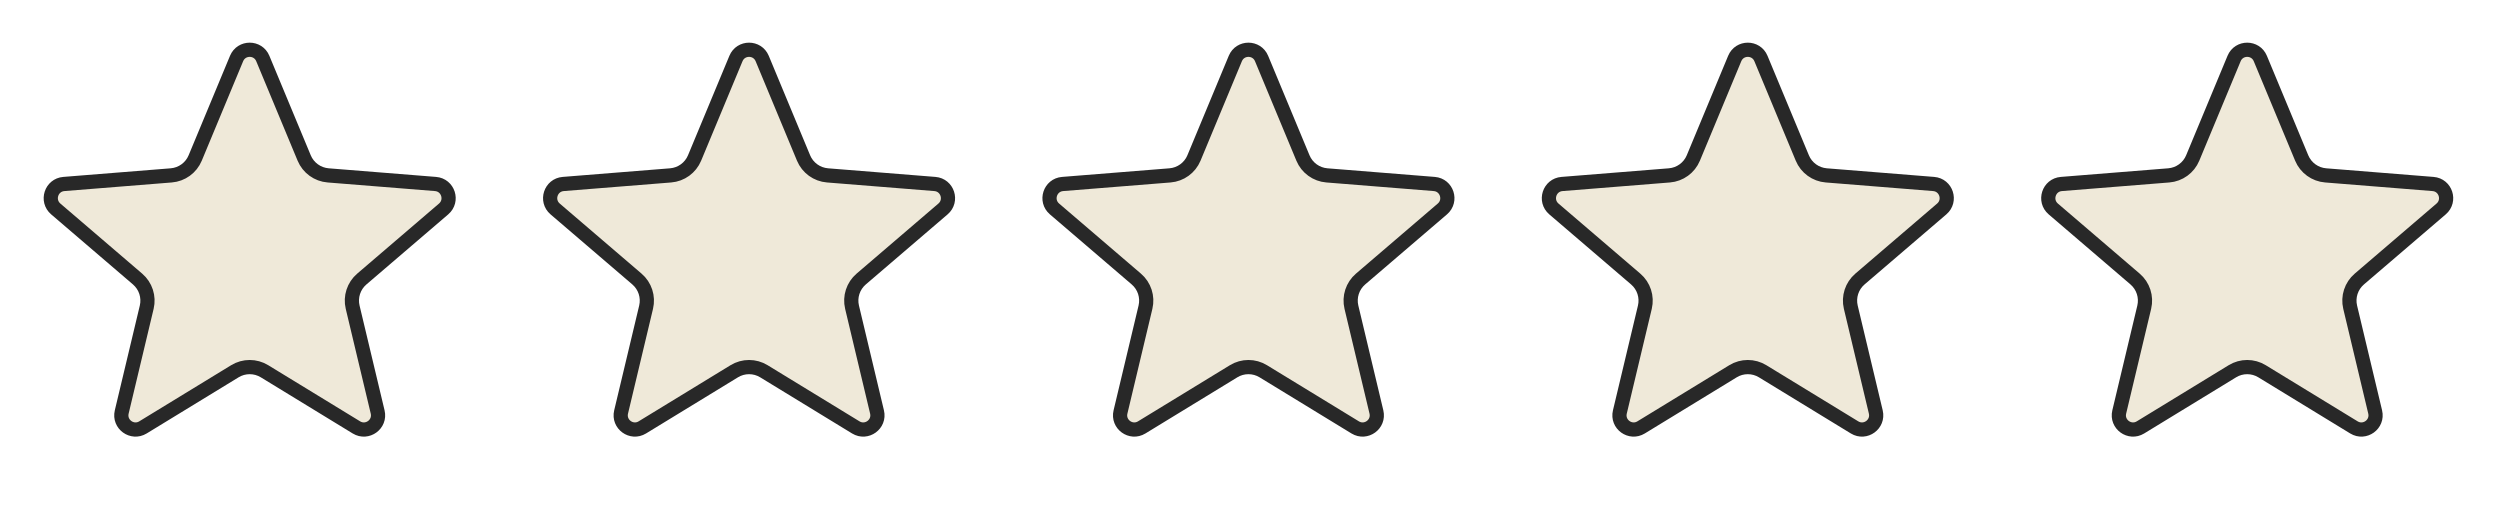 <svg xmlns="http://www.w3.org/2000/svg" fill="none" viewBox="0 0 176 36" height="36" width="176">
<path stroke="#282828" fill="#EFE9D9" d="M16.655 4.119C16.996 3.298 18.16 3.298 18.501 4.119L21.414 11.122C21.702 11.814 22.353 12.287 23.101 12.347L30.661 12.953C31.548 13.024 31.907 14.131 31.232 14.71L25.472 19.644C24.902 20.132 24.653 20.897 24.827 21.627L26.587 29.004C26.794 29.869 25.852 30.553 25.093 30.09L18.621 26.136C17.981 25.745 17.176 25.745 16.536 26.136L10.063 30.09C9.304 30.553 8.363 29.869 8.569 29.004L10.329 21.627C10.503 20.897 10.254 20.132 9.685 19.644L3.925 14.71C3.249 14.131 3.609 13.024 4.495 12.953L12.055 12.347C12.803 12.287 13.454 11.814 13.742 11.122L16.655 4.119Z"></path>
<path stroke="#282828" fill="#EFE9D9" d="M51.811 4.119C52.153 3.298 53.316 3.298 53.658 4.119L56.57 11.122C56.858 11.814 57.51 12.287 58.257 12.347L65.817 12.953C66.704 13.024 67.064 14.131 66.388 14.71L60.628 19.644C60.058 20.132 59.81 20.897 59.984 21.627L61.743 29.004C61.95 29.869 61.008 30.553 60.249 30.09L53.777 26.136C53.137 25.745 52.332 25.745 51.692 26.136L45.219 30.09C44.46 30.553 43.519 29.869 43.725 29.004L45.485 21.627C45.659 20.897 45.41 20.132 44.841 19.644L39.081 14.71C38.405 14.131 38.765 13.024 39.651 12.953L47.212 12.347C47.959 12.287 48.61 11.814 48.898 11.122L51.811 4.119Z"></path>
<path stroke="#282828" fill="#EFE9D9" d="M86.967 4.119C87.309 3.298 88.472 3.298 88.814 4.119L91.727 11.122C92.015 11.814 92.666 12.287 93.413 12.347L100.974 12.953C101.86 13.024 102.22 14.131 101.544 14.71L95.784 19.644C95.215 20.132 94.966 20.897 95.14 21.627L96.9 29.004C97.106 29.869 96.165 30.553 95.406 30.09L88.933 26.136C88.293 25.745 87.488 25.745 86.848 26.136L80.376 30.09C79.617 30.553 78.675 29.869 78.882 29.004L80.641 21.627C80.815 20.897 80.567 20.132 79.997 19.644L74.237 14.71C73.561 14.131 73.921 13.024 74.808 12.953L82.368 12.347C83.115 12.287 83.767 11.814 84.055 11.122L86.967 4.119Z"></path>
<path stroke="#282828" fill="#EFE9D9" d="M122.124 4.119C122.465 3.298 123.629 3.298 123.97 4.119L126.883 11.122C127.171 11.814 127.822 12.287 128.57 12.347L136.13 12.953C137.016 13.024 137.376 14.131 136.7 14.71L130.94 19.644C130.371 20.132 130.122 20.897 130.296 21.627L132.056 29.004C132.262 29.869 131.321 30.553 130.562 30.09L124.089 26.136C123.449 25.745 122.644 25.745 122.004 26.136L115.532 30.09C114.773 30.553 113.831 29.869 114.038 29.004L115.798 21.627C115.972 20.897 115.723 20.132 115.153 19.644L109.393 14.71C108.718 14.131 109.077 13.024 109.964 12.953L117.524 12.347C118.272 12.287 118.923 11.814 119.211 11.122L122.124 4.119Z"></path>
<path stroke="#282828" fill="#EFE9D9" d="M157.28 4.119C157.621 3.298 158.785 3.298 159.126 4.119L162.039 11.122C162.327 11.814 162.978 12.287 163.726 12.347L171.286 12.953C172.173 13.024 172.532 14.131 171.857 14.71L166.097 19.644C165.527 20.132 165.278 20.897 165.452 21.627L167.212 29.004C167.419 29.869 166.477 30.553 165.718 30.09L159.246 26.136C158.606 25.745 157.801 25.745 157.161 26.136L150.688 30.09C149.929 30.553 148.988 29.869 149.194 29.004L150.954 21.627C151.128 20.897 150.879 20.132 150.31 19.644L144.55 14.71C143.874 14.131 144.234 13.024 145.12 12.953L152.68 12.347C153.428 12.287 154.079 11.814 154.367 11.122L157.28 4.119Z"></path>
</svg>
